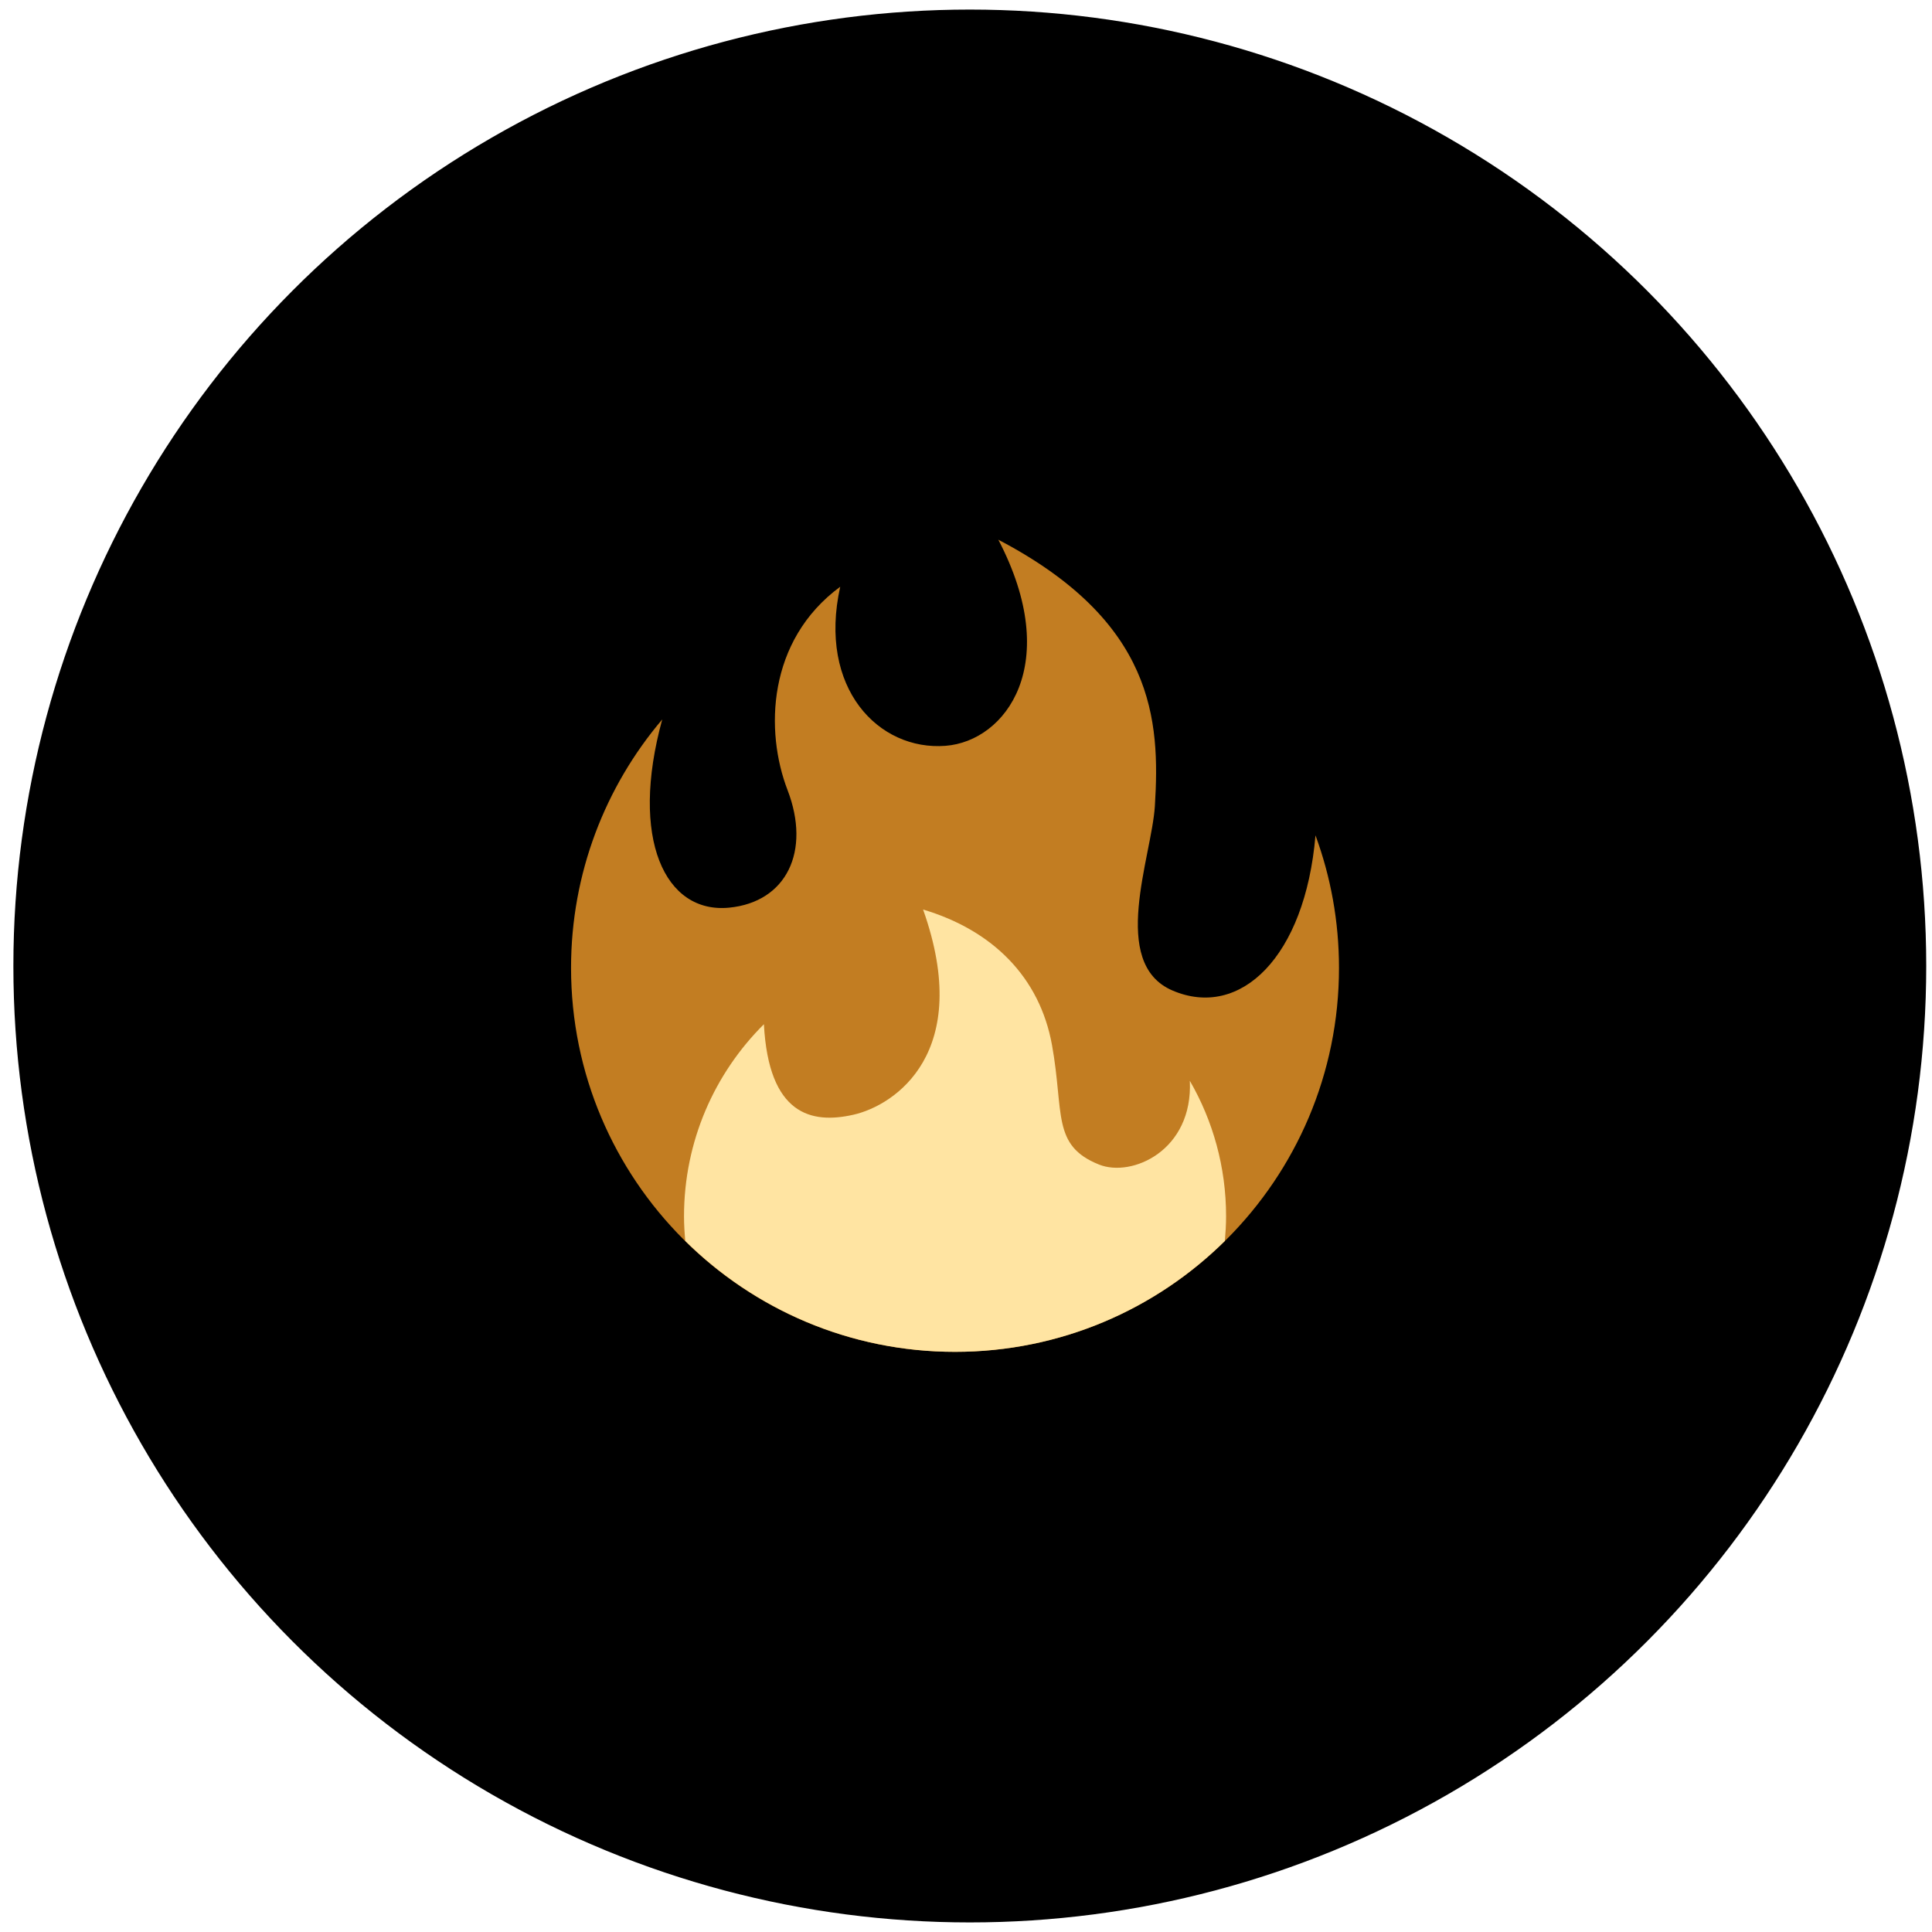 <?xml version="1.0" encoding="UTF-8"?> <svg xmlns="http://www.w3.org/2000/svg" width="66" height="66" viewBox="0 0 66 66" fill="none"> <circle cx="33.13" cy="33" r="32.173" fill="black" stroke="black"></circle> <path d="M45.742 33.065C45.742 31.474 45.458 29.948 44.939 28.537C44.584 32.695 42.367 34.831 40.051 33.836C37.882 32.904 39.344 29.271 39.452 27.537C39.634 24.598 39.442 21.234 34.104 18.437C36.322 22.681 34.361 25.317 32.304 25.478C30.021 25.656 27.931 23.516 28.703 20.044C26.204 21.885 26.132 24.984 26.903 26.988C27.707 29.078 26.87 30.814 24.91 31.007C22.718 31.223 21.501 28.66 22.623 24.577C20.681 26.865 19.508 29.828 19.508 33.065C19.508 40.309 25.38 46.181 32.625 46.181C39.869 46.181 45.742 40.309 45.742 33.065Z" fill="#C27D22"></path> <path d="M40.646 36.921C40.76 39.301 38.67 40.234 37.545 39.783C35.92 39.133 36.356 38.016 35.938 35.701C35.52 33.386 33.912 31.779 31.534 31.071C33.27 35.958 30.571 37.759 29.157 38.08C27.713 38.409 26.261 38.08 26.096 34.989C24.41 36.666 23.367 38.987 23.367 41.552C23.367 41.836 23.385 42.115 23.41 42.393C25.778 44.734 29.032 46.181 32.626 46.181C36.22 46.181 39.474 44.734 41.843 42.393C41.867 42.115 41.885 41.836 41.885 41.552C41.885 39.864 41.434 38.283 40.646 36.921Z" fill="#FFE4A2"></path> </svg> 